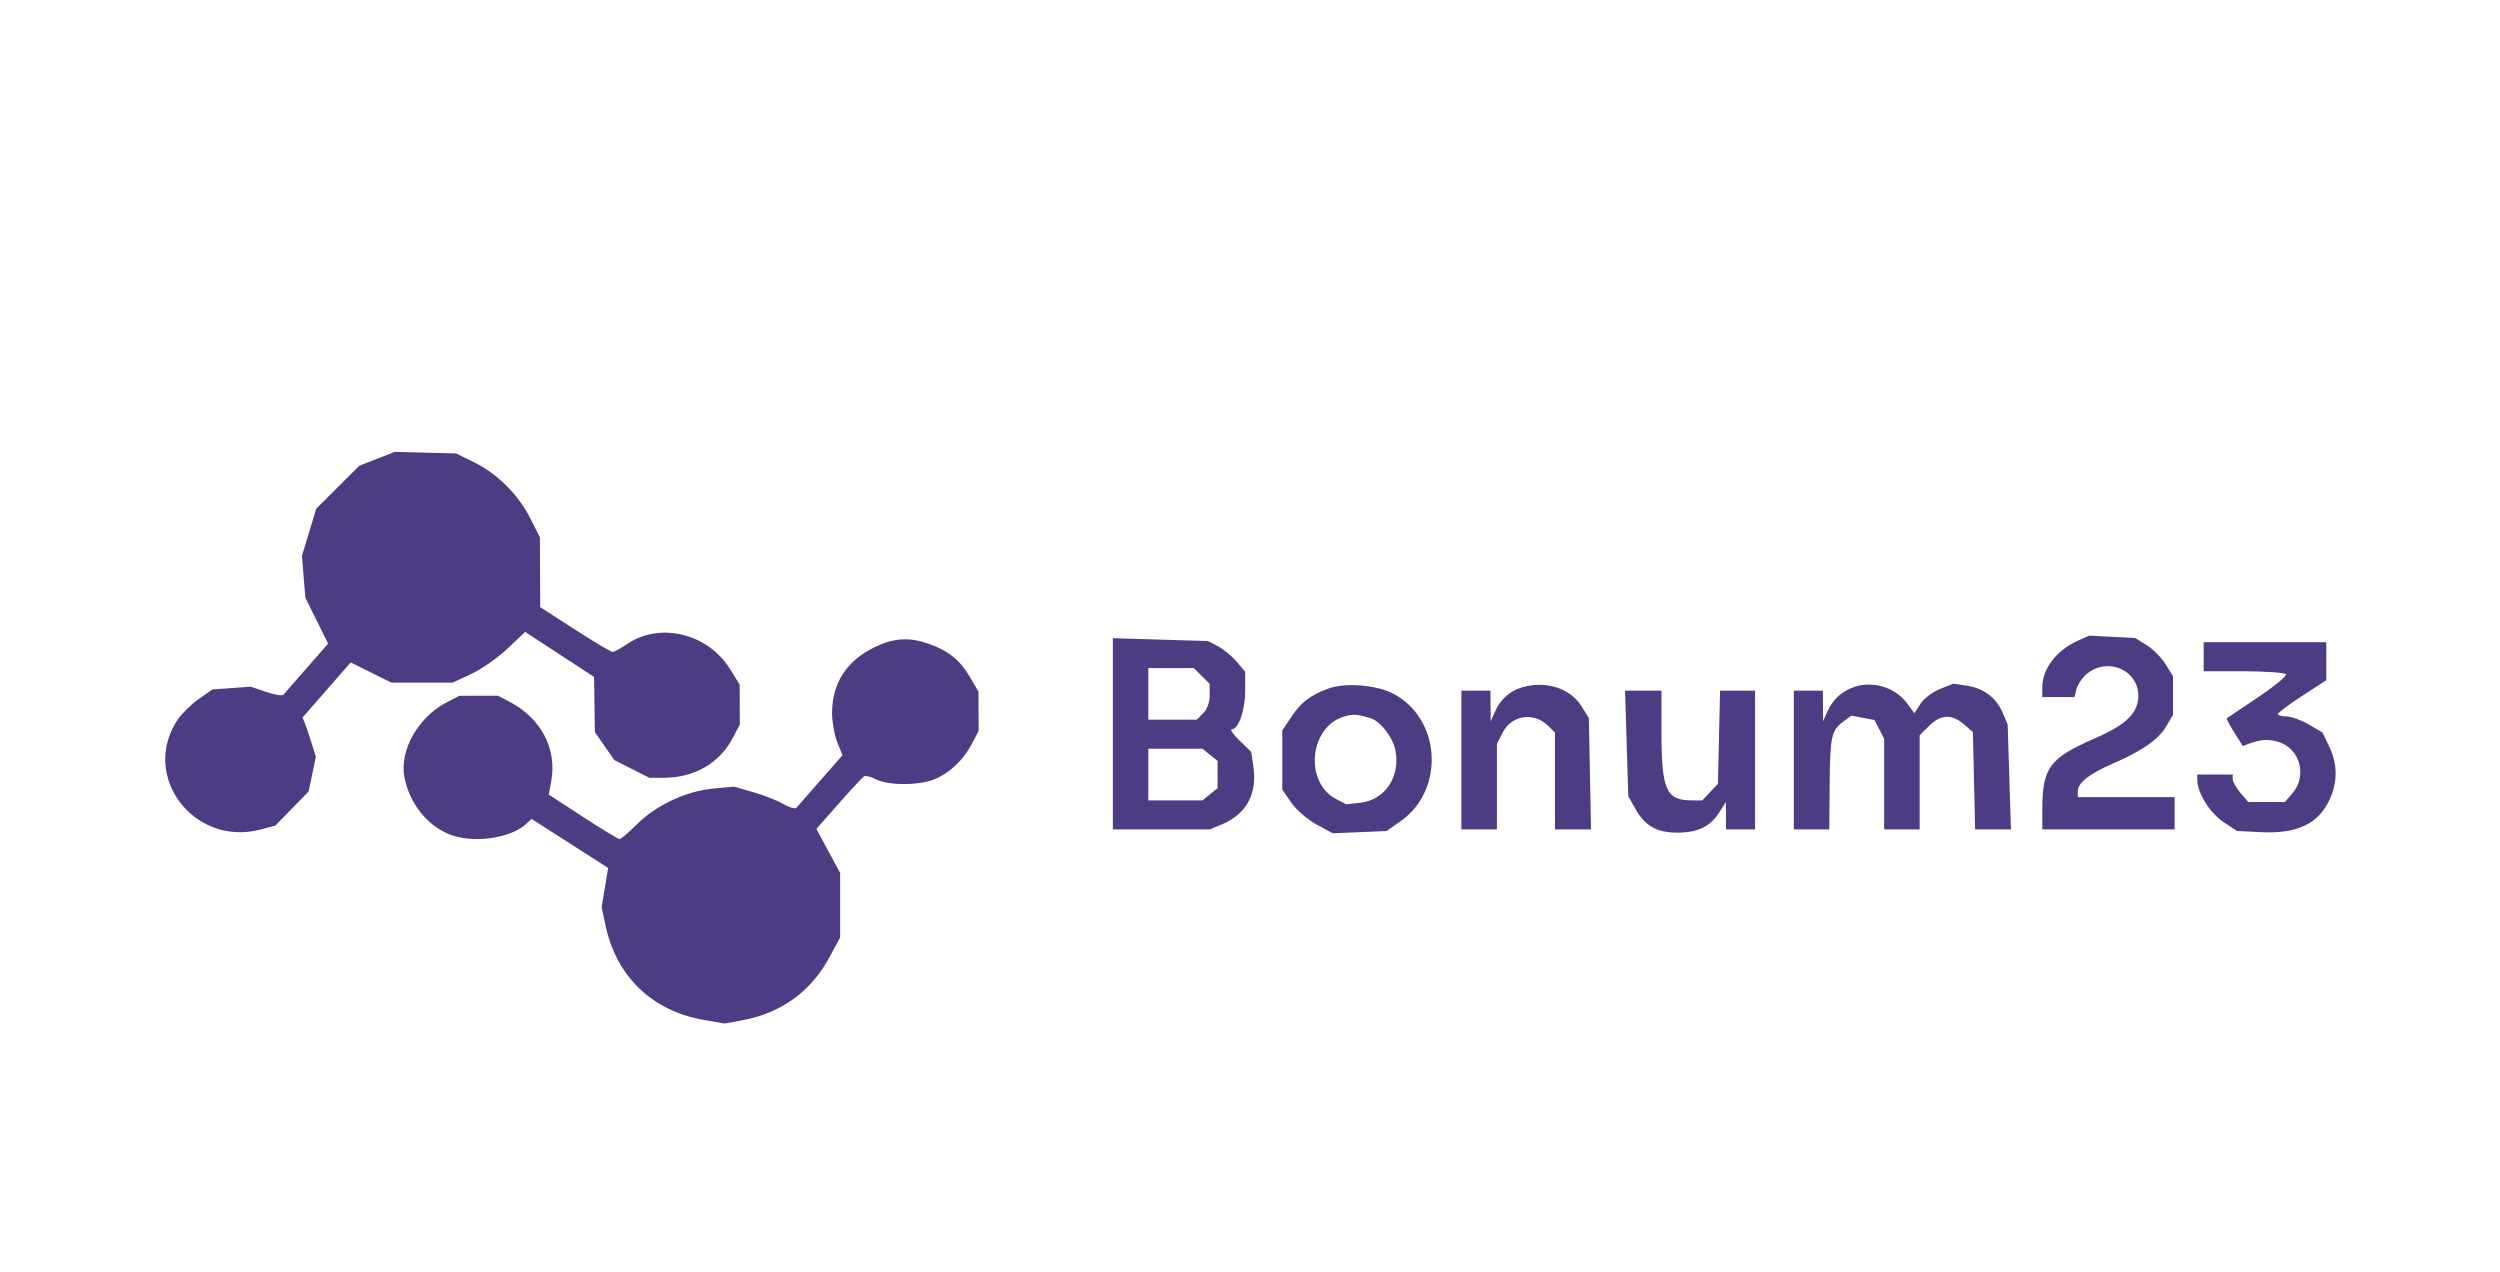<svg xmlns="http://www.w3.org/2000/svg" width="116" height="59" viewBox="0 0 715 394" version="1.1"><path d="M 87 142.164 L 81.500 144.314 74.836 150.967 L 68.173 157.620 65.958 164.913 L 63.743 172.206 64.264 178.704 L 64.786 185.203 68.319 192.321 L 71.852 199.439 65.237 206.969 C 61.599 211.111, 58.345 214.840, 58.006 215.256 C 57.666 215.671, 55.248 215.282, 52.631 214.390 L 47.873 212.769 41.931 213.199 L 35.990 213.628 31.760 216.601 C 29.433 218.236, 26.509 221.088, 25.263 222.938 C 13.507 240.383, 30.240 262.531, 51.007 257.014 L 55.500 255.821 60.654 250.531 L 65.808 245.240 66.927 239.854 L 68.045 234.467 66.643 229.983 C 65.871 227.518, 64.942 224.788, 64.578 223.919 L 63.916 222.338 71.379 213.800 L 78.843 205.263 85.135 208.382 L 91.426 211.500 100.963 211.500 L 110.500 211.500 116.253 208.804 C 119.417 207.321, 124.458 203.789, 127.456 200.953 L 132.906 195.798 143.580 202.777 L 154.254 209.755 154.377 218.292 L 154.500 226.830 157.506 231.165 L 160.512 235.500 165.936 238.250 L 171.359 241 175.813 241 C 185.307 241, 193.122 236.496, 197.237 228.653 L 199.417 224.500 199.386 218.305 L 199.356 212.110 196.401 207.331 C 189.577 196.294, 174.695 192.646, 164.556 199.526 C 162.551 200.887, 160.495 202, 159.987 202 C 159.479 202, 154.226 198.878, 148.312 195.062 L 137.561 188.124 137.513 177.312 L 137.465 166.500 134.512 160.632 C 130.817 153.287, 124.298 146.785, 117.071 143.236 L 111.500 140.500 102 140.256 L 92.500 140.013 87 142.164 M 614.007 198.531 C 607.356 201.533, 603 207.240, 603 212.950 L 603 216 607.981 216 L 612.962 216 613.566 213.595 C 613.898 212.272, 615.144 210.299, 616.335 209.210 C 623.388 202.761, 634.294 208.291, 632.576 217.446 C 631.760 221.794, 627.921 225.039, 619 228.921 C 605.252 234.904, 603.017 237.954, 603.006 250.750 L 603 257 623.500 257 L 644 257 644 252 L 644 247 629 247 L 614 247 614 245.174 C 614 242.551, 617.554 239.760, 625 236.537 C 633.997 232.643, 639.031 229.110, 641.439 224.999 L 643.490 221.500 643.489 215.500 L 643.488 209.500 641.194 205.800 C 639.932 203.766, 637.291 201.107, 635.326 199.892 L 631.752 197.684 624.626 197.319 L 617.500 196.954 614.007 198.531 M 241.500 200.383 C 232.595 204.593, 228 211.593, 228 220.948 C 228 223.704, 228.726 227.773, 229.613 229.991 L 231.226 234.022 224.424 241.761 C 220.683 246.017, 217.324 249.861, 216.958 250.303 C 216.593 250.745, 214.765 250.217, 212.897 249.130 C 211.029 248.044, 206.826 246.388, 203.558 245.451 L 197.617 243.747 191.157 244.350 C 182.777 245.132, 173.439 249.508, 167.523 255.424 C 165.006 257.941, 162.598 260, 162.171 260 C 161.744 260, 156.632 256.900, 150.811 253.111 L 140.228 246.222 140.980 242.111 C 142.825 232.020, 137.838 222.528, 128 217.406 L 124.500 215.584 118.500 215.587 L 112.500 215.590 108.357 217.761 C 99.732 222.280, 93.945 232.560, 95.465 240.664 C 96.973 248.704, 102.260 255.541, 109.218 258.447 C 116.362 261.431, 128.133 259.905, 133.177 255.340 L 134.926 253.757 146.769 261.352 L 158.612 268.948 157.609 275.017 L 156.605 281.086 157.778 286.676 C 161.101 302.521, 172.216 313.238, 188.217 316.024 L 194.710 317.155 200.254 316.130 C 212.138 313.933, 221.417 307.252, 227.073 296.821 L 230.500 290.500 230.500 280.500 L 230.500 270.500 226.824 263.672 L 223.148 256.845 230.081 248.977 C 233.894 244.650, 237.414 240.862, 237.903 240.560 C 238.392 240.258, 240.076 240.680, 241.646 241.499 C 245.371 243.442, 255.073 243.414, 259.782 241.447 C 264.522 239.467, 268.612 235.580, 271.300 230.500 L 273.417 226.500 273.387 220.393 L 273.358 214.287 270.675 209.709 C 267.637 204.525, 264.031 201.628, 257.940 199.479 C 252.023 197.391, 247.277 197.652, 241.500 200.383 M 315 227.376 L 315 257 330.032 257 L 345.064 257 348.768 255.452 C 356.438 252.248, 359.820 245.956, 358.523 237.308 L 357.873 232.973 354.283 229.487 C 352.309 227.569, 351.201 226, 351.821 226 C 353.944 226, 356 220.158, 356 214.126 L 356 208.153 353.381 205.041 C 351.940 203.329, 349.353 201.187, 347.631 200.281 L 344.500 198.634 329.750 198.193 L 315 197.752 315 227.376 M 653 203.500 L 653 208 665.441 208 C 672.284 208, 678.147 208.429, 678.471 208.954 C 678.796 209.478, 674.885 212.695, 669.780 216.101 C 664.676 219.508, 660.355 222.411, 660.178 222.553 C 660.001 222.695, 661.042 224.691, 662.492 226.988 L 665.129 231.165 666.657 230.578 C 670.623 229.056, 673.176 228.903, 676.464 229.988 C 682.881 232.106, 685.077 240.473, 680.587 245.694 L 678.173 248.500 672.500 248.500 L 666.827 248.500 664.413 245.694 C 663.086 244.151, 662 242.239, 662 241.444 L 662 240 656.500 240 L 651 240 651.022 241.750 C 651.072 245.716, 654.955 251.942, 659.081 254.672 L 663.320 257.477 670.576 257.844 C 682.048 258.423, 688.597 255.300, 692.104 247.579 C 694.547 242.200, 694.478 236.619, 691.904 231.302 L 689.808 226.972 685.566 224.486 C 683.233 223.119, 680.126 222, 678.662 222 C 677.198 222, 676.006 221.662, 676.013 221.250 C 676.020 220.838, 679.395 218.308, 683.513 215.629 L 691 210.758 691 204.879 L 691 199 672 199 L 653 199 653 203.500 M 326 215 L 326 223 333.500 223 L 341 223 343 221 C 344.248 219.752, 345 217.667, 345 215.455 L 345 211.909 342.545 209.455 L 340.091 207 333.045 207 L 326 207 326 215 M 381.759 213.362 C 376.077 215.483, 373.265 217.642, 370.248 222.201 L 367.500 226.354 367.500 235.512 L 367.500 244.671 370.292 248.699 C 371.862 250.965, 375.282 253.924, 378.110 255.463 L 383.137 258.200 391.483 257.850 L 399.829 257.500 404.156 254.458 C 418.067 244.679, 416.682 222.490, 401.683 214.838 C 396.486 212.187, 386.824 211.471, 381.759 213.362 M 441.643 213.028 C 437.940 214.138, 435.057 216.752, 433.403 220.500 L 432.078 223.500 432.039 218.750 L 432 214 427.500 214 L 423 214 423 235.500 L 423 257 428.500 257 L 434 257 434.002 243.750 L 434.003 230.500 435.752 227.060 C 438.579 221.496, 445.508 220.508, 450.025 225.025 L 452 227 452 242 L 452 257 457.583 257 L 463.165 257 462.833 239.750 L 462.500 222.500 460.231 218.851 C 456.707 213.184, 449.088 210.797, 441.643 213.028 M 544.021 213.116 C 540.522 214.512, 537.942 217.013, 536.403 220.500 L 535.078 223.500 535.039 218.750 L 535 214 530.500 214 L 526 214 526 235.500 L 526 257 531.500 257 L 537 257 537.100 243.750 C 537.215 228.368, 537.623 226.371, 541.184 223.712 L 543.820 221.744 547.408 222.417 L 550.995 223.090 552.498 225.995 L 554 228.901 554 242.950 L 554 257 559.500 257 L 565 257 565 242.423 L 565 227.846 567.923 224.923 C 571.498 221.348, 574.940 221.185, 578.694 224.412 L 581.500 226.824 581.842 241.912 L 582.183 257 587.732 257 L 593.280 257 592.774 240.750 L 592.267 224.500 590.755 220.918 C 588.775 216.229, 584.861 213.252, 579.651 212.470 L 575.442 211.839 571.261 213.512 C 568.937 214.442, 566.259 216.481, 565.233 218.101 L 563.388 221.016 561.096 217.916 C 557.308 212.792, 549.989 210.735, 544.021 213.116 M 474.216 230.358 L 474.712 246.716 476.950 250.698 C 479.891 255.930, 483.578 258, 489.954 258 C 496.213 258, 500.073 256.142, 502.861 251.787 L 504.966 248.500 504.983 252.750 L 505 257 509.500 257 L 514 257 514 235.500 L 514 214 508.574 214 L 503.148 214 502.824 228.422 L 502.500 242.845 500.076 245.422 L 497.651 248 494.260 248 C 486.449 248, 485 244.690, 485 226.851 L 485 214 479.360 214 L 473.720 214 474.216 230.358 M 386.619 222.045 C 375.883 225.221, 374.248 242.457, 384.195 247.601 L 387.331 249.223 391.728 248.727 C 399.283 247.876, 404.108 240.722, 402.590 232.626 C 401.808 228.461, 397.862 223.379, 394.706 222.474 C 390.442 221.251, 389.475 221.200, 386.619 222.045 M 326 240 L 326 248 334.389 248 L 342.778 248 345.116 246.107 L 347.455 244.214 347.455 240 L 347.455 235.786 345.116 233.893 L 342.778 232 334.389 232 L 326 232 326 240" stroke="none" fill="#4d3b83" fill-rule="evenodd"/><path d="" stroke="none" fill="#17054d" fill-rule="evenodd"/></svg>
